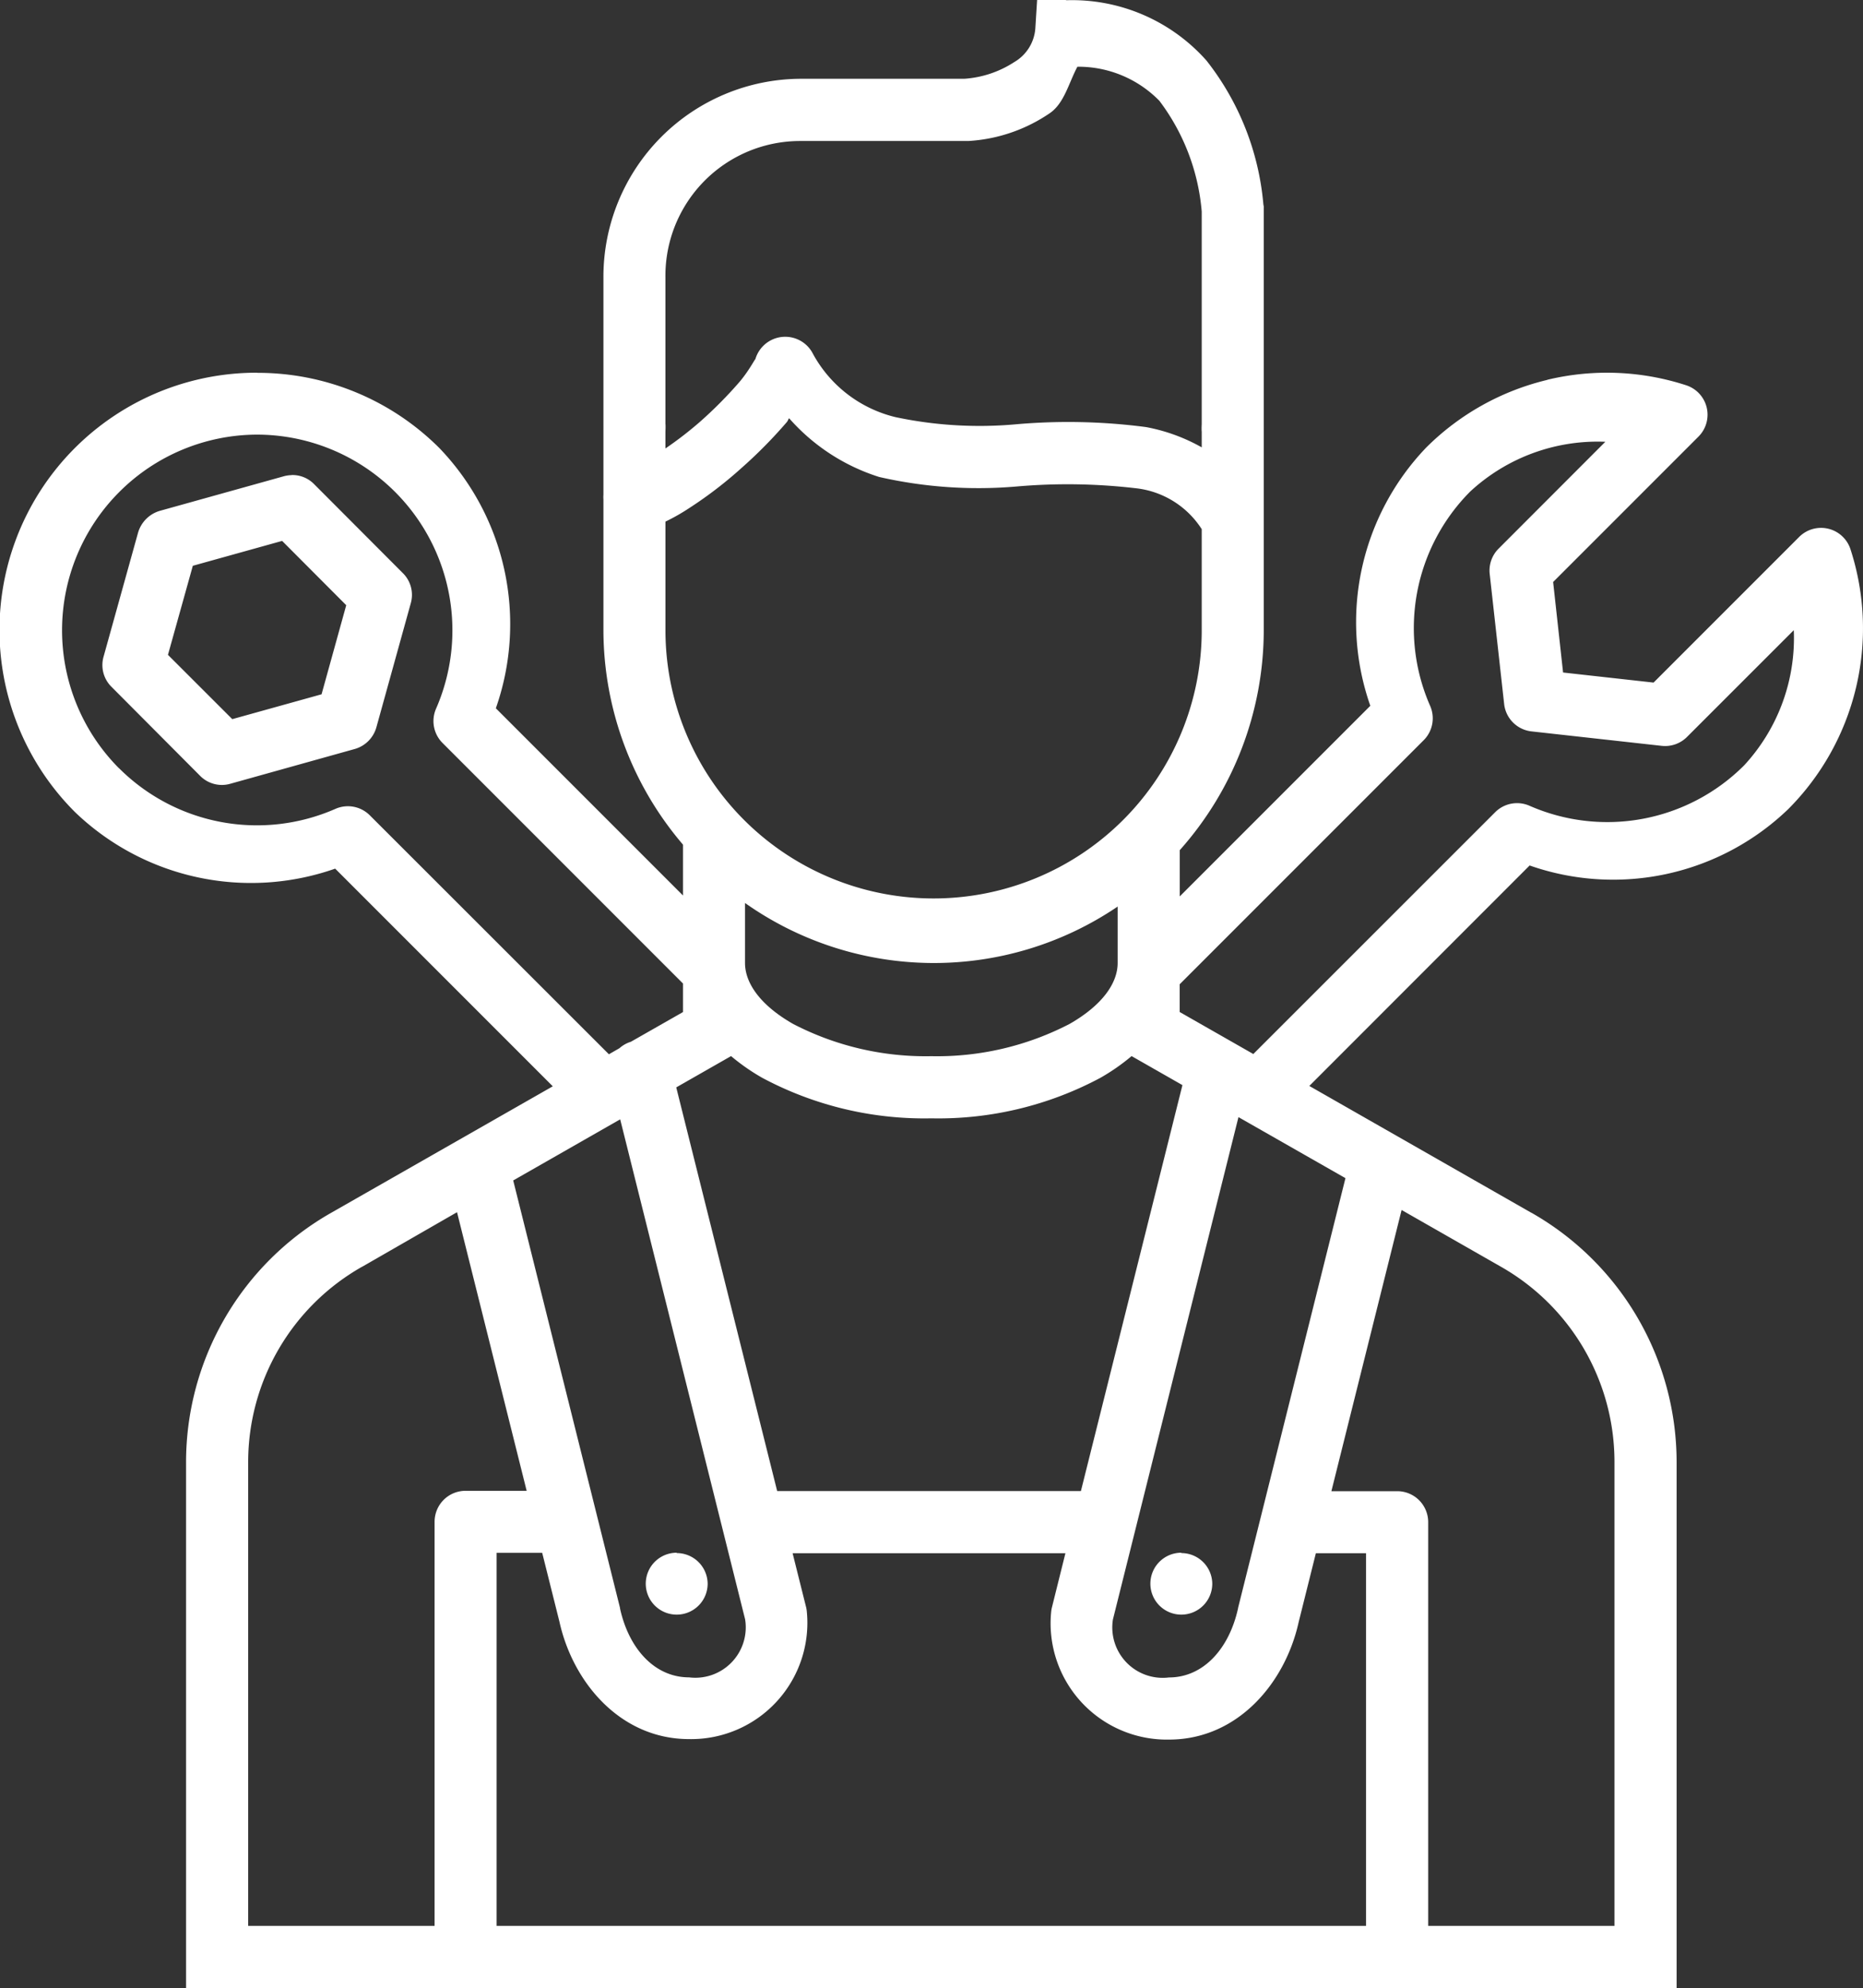 <svg xmlns="http://www.w3.org/2000/svg" width="84.279" height="89.912"><rect width="100%" height="100%" fill="#333333" stroke="none"/><path d="M46.917 0l-.082 1.306a1.923 1.923 0 01-.949 1.5 4.719 4.719 0 01-2.266.757h-7.4a8.958 8.958 0 00-8.922 8.976v6.733c0 .188.006.237.006.077 0-.1-.006-.109-.006.088v2.941a1.405 1.405 0 000 .209v5.932a14.958 14.958 0 003.6 9.681v2.3l-8.467-8.467a11.489 11.489 0 00-2.557-11.771 11.615 11.615 0 00-8.237-3.4v-.006a11.636 11.636 0 00-8.239 19.877 11.494 11.494 0 0011.765 2.552l9.844 9.844-10.02 5.718a12.975 12.975 0 00-6.57 11.271v23.794h67.43V66.118a12.977 12.977 0 00-6.568-11.271h-.006l-10.042-5.734 9.967-9.971A11.425 11.425 0 0080.89 36.6a11.577 11.577 0 002.826-11.749 1.4 1.4 0 00-2.332-.56l-6.579 6.579-4.094-.455-.45-4.094 6.568-6.568a1.4 1.4 0 00-.56-2.332 11.566 11.566 0 00-6.271-.245v.005a11.561 11.561 0 00-5.476 3.057 11.42 11.42 0 00-2.531 11.682l-8.621 8.621V38.45a14.975 14.975 0 003.8-9.932v-9.082c0-.155 0-.139-.006-.071s.006.092.006-.077V9.334l-.017-.088a12.217 12.217 0 00-2.575-6.508A8.13 8.13 0 0048.229.011V0zm1.822 3.018a5.118 5.118 0 013.71 1.542 9.641 9.641 0 011.915 5.01v9.707c0-.146 0-.111-.006.06 0 .216.006.211.006.088v.807a8.148 8.148 0 00-2.513-.916 27 27 0 00-5.959-.121 18.36 18.36 0 01-5.378-.329 5.8 5.8 0 01-3.776-2.936 1.407 1.407 0 00-2.574.34c.035-.132-.238.445-.708 1a18.917 18.917 0 01-1.789 1.805 16.579 16.579 0 01-1.564 1.207v-.856c0 .155 0 .1.006-.077 0-.216-.006-.2-.006-.077v-6.733a6.093 6.093 0 016.113-6.162h7.589a7.283 7.283 0 003.7-1.268c.641-.451.842-1.351 1.234-2.091zM35.698 18.915a9.053 9.053 0 004.072 2.656 20.209 20.209 0 006.242.429 26.523 26.523 0 015.334.077 4.067 4.067 0 013.018 1.855v4.571a12.13 12.13 0 11-24.26 0V23.59a9.111 9.111 0 001.081-.615 18.632 18.632 0 002.349-1.8 21.32 21.32 0 002.064-2.09c.046-.056.057-.116.1-.17zm-24.062.741a8.852 8.852 0 018.088 12.4 1.4 1.4 0 00.294 1.544l10.88 10.881v1.29l-2.359 1.344a1.4 1.4 0 00-.516.291l-.477.274-10.81-10.8a1.4 1.4 0 00-1.558-.3 8.829 8.829 0 01-9.79-1.834h-.005a8.849 8.849 0 016.256-15.09zm60.987.324l-4.825 4.829a1.4 1.4 0 00-.406 1.152l.653 5.877a1.4 1.4 0 001.24 1.24l5.883.653a1.4 1.4 0 001.147-.4l4.833-4.831a8.476 8.476 0 01-2.245 6.113 8.753 8.753 0 01-9.713 1.827 1.4 1.4 0 00-1.558.3L56.698 47.669l-3.331-1.9v-1.255l11.031-11.03a1.4 1.4 0 00.3-1.558 8.751 8.751 0 011.816-9.7 8.486 8.486 0 016.112-2.246zm-59.432 1.509a1.418 1.418 0 00-.346.049L7.243 23.1a1.45 1.45 0 00-1 1l-1.558 5.6a1.383 1.383 0 00.346 1.35l4.034 4.05a1.383 1.383 0 001.355.346l5.6-1.564a1.419 1.419 0 001.01-1l1.553-5.6a1.383 1.383 0 00-.346-1.35l-4.039-4.048a1.374 1.374 0 00-1.01-.4zm-.428 2.974l2.9 2.908-1.116 4.029-4.039 1.124-2.91-2.908 1.125-4.028zm20.94 16.375A14.807 14.807 0 0050.561 41v2.552c0 .887-.661 1.89-2.173 2.755a13.01 13.01 0 01-6.256 1.46 13.009 13.009 0 01-6.256-1.46c-1.512-.864-2.173-1.867-2.173-2.755zm-.631 6.925a9.4 9.4 0 001.41.982 15.553 15.553 0 007.649 1.833 15.554 15.554 0 007.65-1.833 9.394 9.394 0 001.41-.982l2.3 1.312-4.593 18.36h-13.74l-4.566-18.257zm22.954 2.76l4.84 2.76-4.856 19.431q0 .019-.006.038c-.4 1.808-1.563 3.112-3.122 3.112a2.28 2.28 0 01-2.535-2.623zm-27.97.1l5.652 22.614a2.28 2.28 0 01-2.535 2.623c-1.559 0-2.725-1.3-3.123-3.112q0-.022-.005-.044l-4.828-19.317zm35.35 4.1l4.478 2.557a10.153 10.153 0 015.152 8.829V87.1h-8.427V68.84a1.4 1.4 0 00-1.4-1.4H60.23zm-42.731.1l3.15 12.6H21.06a1.4 1.4 0 00-1.4 1.4V87.1h-8.433V66.118a10.153 10.153 0 015.153-8.829h.005zm9.938 15.4a1.4 1.4 0 101.4 1.4 1.4 1.4 0 00-1.399-1.384zm22.828 0a1.4 1.4 0 101.4 1.4 1.4 1.4 0 00-1.399-1.384zm-30.976.006h2.063l.779 3.111c.607 2.75 2.757 5.312 5.866 5.312a5.258 5.258 0 005.325-5.779 1.405 1.405 0 00-.027-.17l-.615-2.458h12.342l-.615 2.469a1.4 1.4 0 00-.028.165 5.258 5.258 0 005.328 5.795c3.109 0 5.259-2.562 5.866-5.312l.779-3.117h2.27V87.1H22.465z" fill="#fff"/></svg>